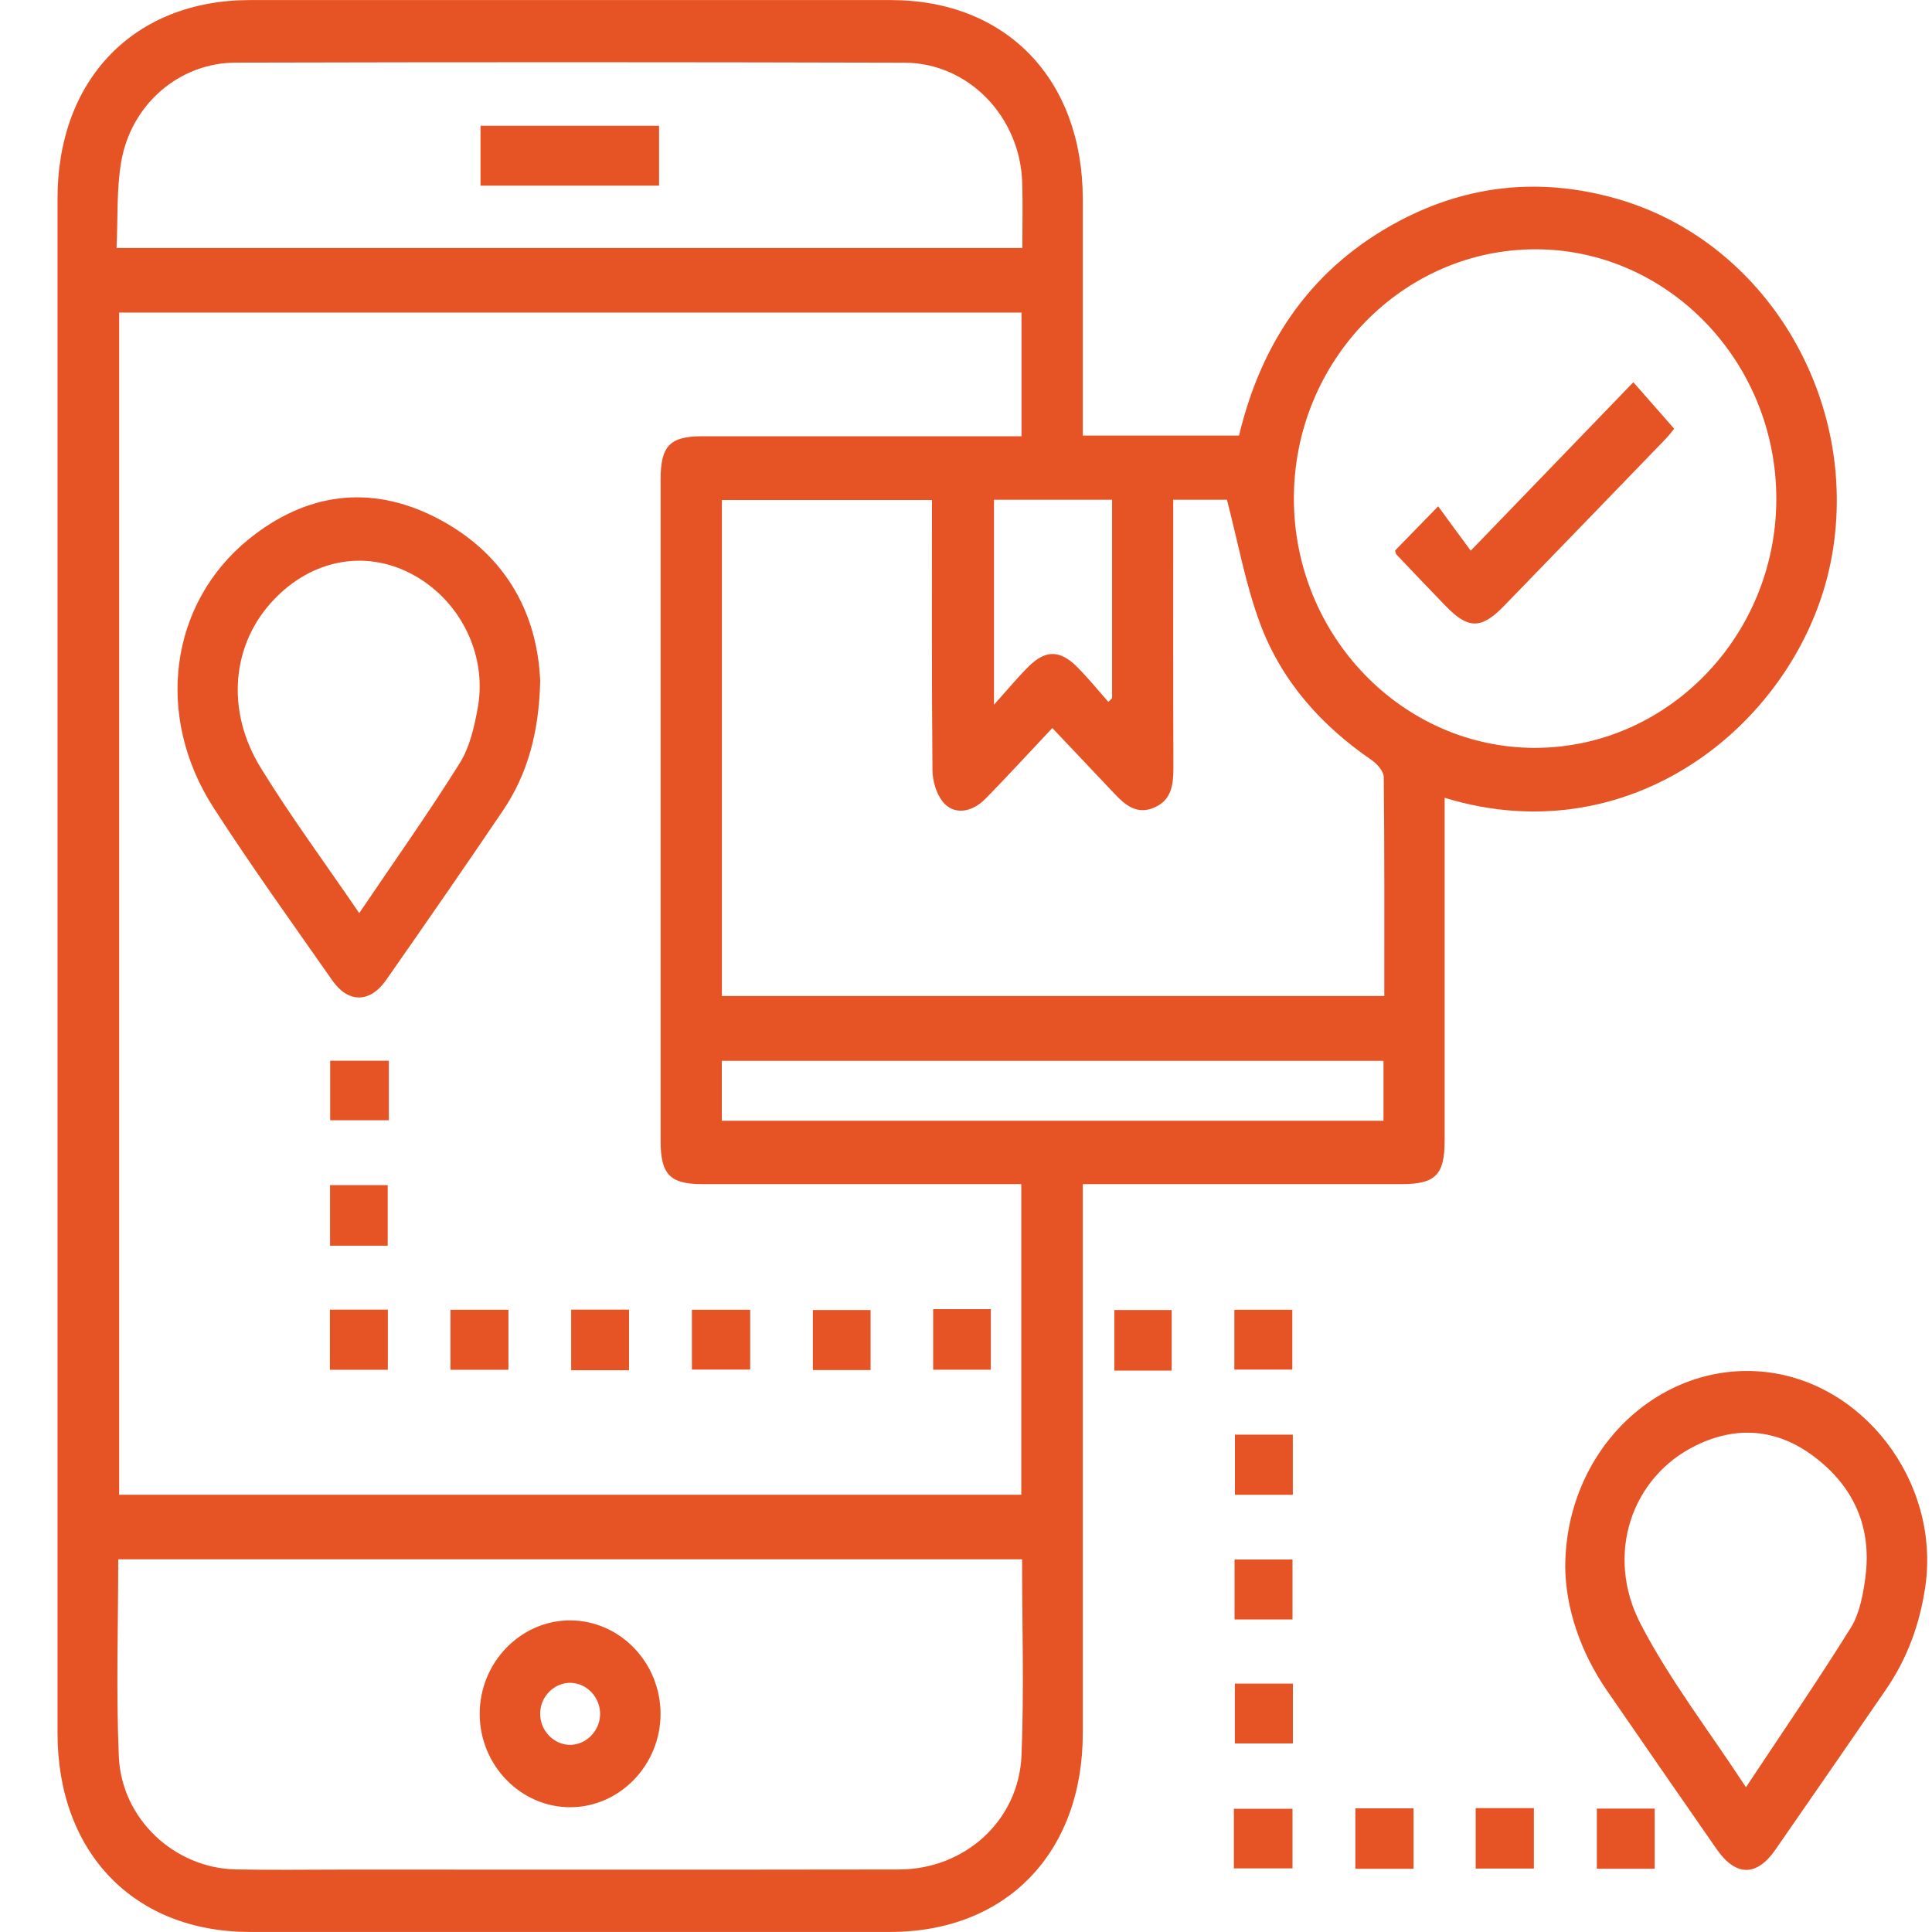 <svg width="31" height="31" viewBox="0 0 31 31" fill="none" xmlns="http://www.w3.org/2000/svg">
<path d="M25.942 3.189C24.735 2.845 23.565 2.956 22.45 3.547C21.077 4.275 20.248 5.449 19.881 6.989H17.374V6.632C17.374 5.486 17.374 4.34 17.374 3.195C17.372 1.271 16.147 0.001 14.292 0.001C10.866 -0 7.439 -0 4.012 0.001C2.154 0.001 0.923 1.271 0.923 3.186V27.806C0.923 29.727 2.151 30.998 4.006 30.999C7.432 31 10.859 31 14.286 30.999C16.145 30.998 17.373 29.731 17.374 27.811C17.374 24.999 17.374 22.187 17.374 19.375V19H22.494C23.032 19 23.18 18.85 23.18 18.302V12.801C26.28 13.751 28.945 11.467 29.395 8.914C29.839 6.403 28.336 3.873 25.942 3.189ZM17.844 8.019V11.203C17.824 11.223 17.804 11.242 17.784 11.262C17.619 11.075 17.461 10.881 17.286 10.704C17.009 10.425 16.772 10.424 16.498 10.701C16.324 10.875 16.167 11.065 15.949 11.308V8.019H17.844ZM11.265 19C12.858 19 14.45 19 16.042 19H16.387V23.984H1.912V5.015H16.391V7H11.264C10.75 7.001 10.6 7.155 10.6 7.688V18.311C10.6 18.844 10.751 18.999 11.265 19ZM1.945 2.595C2.105 1.671 2.878 1.007 3.783 1.005C7.36 0.996 10.936 0.996 14.512 1.006C15.541 1.009 16.37 1.873 16.402 2.931C16.413 3.273 16.404 3.615 16.404 3.979H1.87C1.893 3.502 1.869 3.039 1.945 2.595ZM16.391 28.162C16.349 29.214 15.481 29.996 14.42 29.997C11.448 30.002 8.476 29.999 5.504 29.999C4.93 29.999 4.356 30.008 3.782 29.996C2.802 29.974 1.953 29.192 1.907 28.189C1.861 27.142 1.897 26.09 1.897 25.02H16.4C16.4 26.083 16.433 27.124 16.391 28.162ZM22.199 17.983H11.582V17.022H22.199V17.983ZM22.212 15.981H11.583V8.023H14.954C14.954 9.482 14.949 10.918 14.962 12.355C14.963 12.527 15.022 12.732 15.125 12.862C15.296 13.079 15.588 13.047 15.817 12.812C16.167 12.454 16.506 12.084 16.885 11.682C17.236 12.053 17.559 12.391 17.879 12.732C18.056 12.92 18.242 13.075 18.515 12.96C18.801 12.84 18.828 12.59 18.828 12.314C18.823 11.002 18.825 9.689 18.825 8.377V8.019H19.687C19.866 8.706 19.986 9.383 20.222 10.013C20.569 10.941 21.209 11.647 22.01 12.197C22.097 12.257 22.202 12.376 22.203 12.468C22.216 13.632 22.212 14.797 22.212 15.981ZM24.622 12C22.498 11.996 20.761 10.196 20.761 7.999C20.761 5.789 22.512 3.992 24.655 4C26.777 4.01 28.509 5.817 28.502 8.017C28.495 10.212 26.75 12.003 24.622 12Z" fill="#E65425"/>
<path d="M28.238 22.006C26.584 21.88 25.12 23.286 25.115 25.143C25.122 25.787 25.348 26.495 25.788 27.131C26.372 27.978 26.956 28.826 27.544 29.67C27.849 30.109 28.184 30.115 28.484 29.684C29.077 28.831 29.666 27.975 30.255 27.119C30.6 26.619 30.805 26.064 30.893 25.455C31.136 23.77 29.878 22.13 28.238 22.006ZM29.93 25.317C29.893 25.591 29.838 25.89 29.698 26.116C29.172 26.961 28.609 27.781 28.015 28.677C27.418 27.766 26.791 26.956 26.325 26.058C25.746 24.943 26.182 23.693 27.215 23.192C27.871 22.872 28.514 22.928 29.101 23.367C29.738 23.844 30.041 24.499 29.93 25.317Z" fill="#E65425"/>
<path d="M18.8 21.02H17.88V21.992H18.8V21.02Z" fill="#E65425"/>
<path d="M20.736 21.016H19.806V21.976H20.736V21.016Z" fill="#E65425"/>
<path d="M20.744 23.02H19.815V23.985H20.744V23.02Z" fill="#E65425"/>
<path d="M20.739 25.023H19.809V25.985H20.739V25.023Z" fill="#E65425"/>
<path d="M20.745 27.014H19.814V27.975H20.745V27.014Z" fill="#E65425"/>
<path d="M20.739 29.023H19.798V29.979H20.739V29.023Z" fill="#E65425"/>
<path d="M22.681 29.016H21.748V29.986H22.681V29.016Z" fill="#E65425"/>
<path d="M24.612 29.012H23.678V29.982H24.612V29.012Z" fill="#E65425"/>
<path d="M26.55 29.02H25.622V29.985H26.55V29.02Z" fill="#E65425"/>
<path d="M6.976 8.295C5.932 7.77 4.911 7.911 3.998 8.646C2.718 9.68 2.476 11.486 3.427 12.961C4.035 13.903 4.69 14.813 5.333 15.733C5.59 16.1 5.938 16.095 6.198 15.722C6.828 14.819 7.456 13.915 8.072 13.003C8.468 12.415 8.648 11.75 8.668 10.929C8.62 9.781 8.062 8.843 6.976 8.295ZM7.669 11.338C7.615 11.65 7.539 11.985 7.376 12.246C6.875 13.048 6.327 13.819 5.764 14.652C5.21 13.839 4.665 13.103 4.186 12.324C3.612 11.393 3.72 10.329 4.394 9.622C5.002 8.983 5.84 8.82 6.58 9.197C7.357 9.593 7.818 10.471 7.669 11.338Z" fill="#E65425"/>
<path d="M10.093 21.014H9.165V21.986H10.093V21.014Z" fill="#E65425"/>
<path d="M12.037 21.016H11.102V21.976H12.037V21.016Z" fill="#E65425"/>
<path d="M13.969 21.02H13.043V21.983H13.969V21.02Z" fill="#E65425"/>
<path d="M15.898 21.006H14.973V21.978H15.898V21.006Z" fill="#E65425"/>
<path d="M6.239 17.02H5.298V17.975H6.239V17.02Z" fill="#E65425"/>
<path d="M6.221 19.016H5.296V19.988H6.221V19.016Z" fill="#E65425"/>
<path d="M6.223 21.014H5.294V21.979H6.223V21.014Z" fill="#E65425"/>
<path d="M8.158 21.016H7.228V21.979H8.158V21.016Z" fill="#E65425"/>
<path d="M9.134 26C8.346 26.007 7.698 26.68 7.697 27.497C7.696 28.326 8.359 29.005 9.161 28.998C9.95 28.991 10.598 28.317 10.599 27.501C10.599 26.671 9.938 25.994 9.134 26ZM9.139 27.997C8.878 27.992 8.662 27.761 8.667 27.49C8.671 27.219 8.895 26.997 9.156 27.002C9.418 27.007 9.634 27.238 9.629 27.508C9.625 27.777 9.4 28.002 9.139 27.997Z" fill="#E65425"/>
<path d="M26.863 6.879C26.832 6.918 26.779 6.989 26.718 7.051C25.858 7.942 24.996 8.832 24.134 9.721C23.768 10.099 23.559 10.098 23.194 9.721C22.931 9.449 22.67 9.175 22.409 8.9C22.396 8.887 22.395 8.863 22.385 8.833C22.595 8.617 22.808 8.399 23.076 8.124C23.247 8.359 23.417 8.589 23.599 8.836C24.509 7.893 25.352 7.02 26.208 6.133C26.442 6.399 26.643 6.629 26.863 6.879Z" fill="#E65425"/>
<path d="M10.575 2.018H7.71V2.979H10.575V2.018Z" fill="#E65425"/>
</svg>
